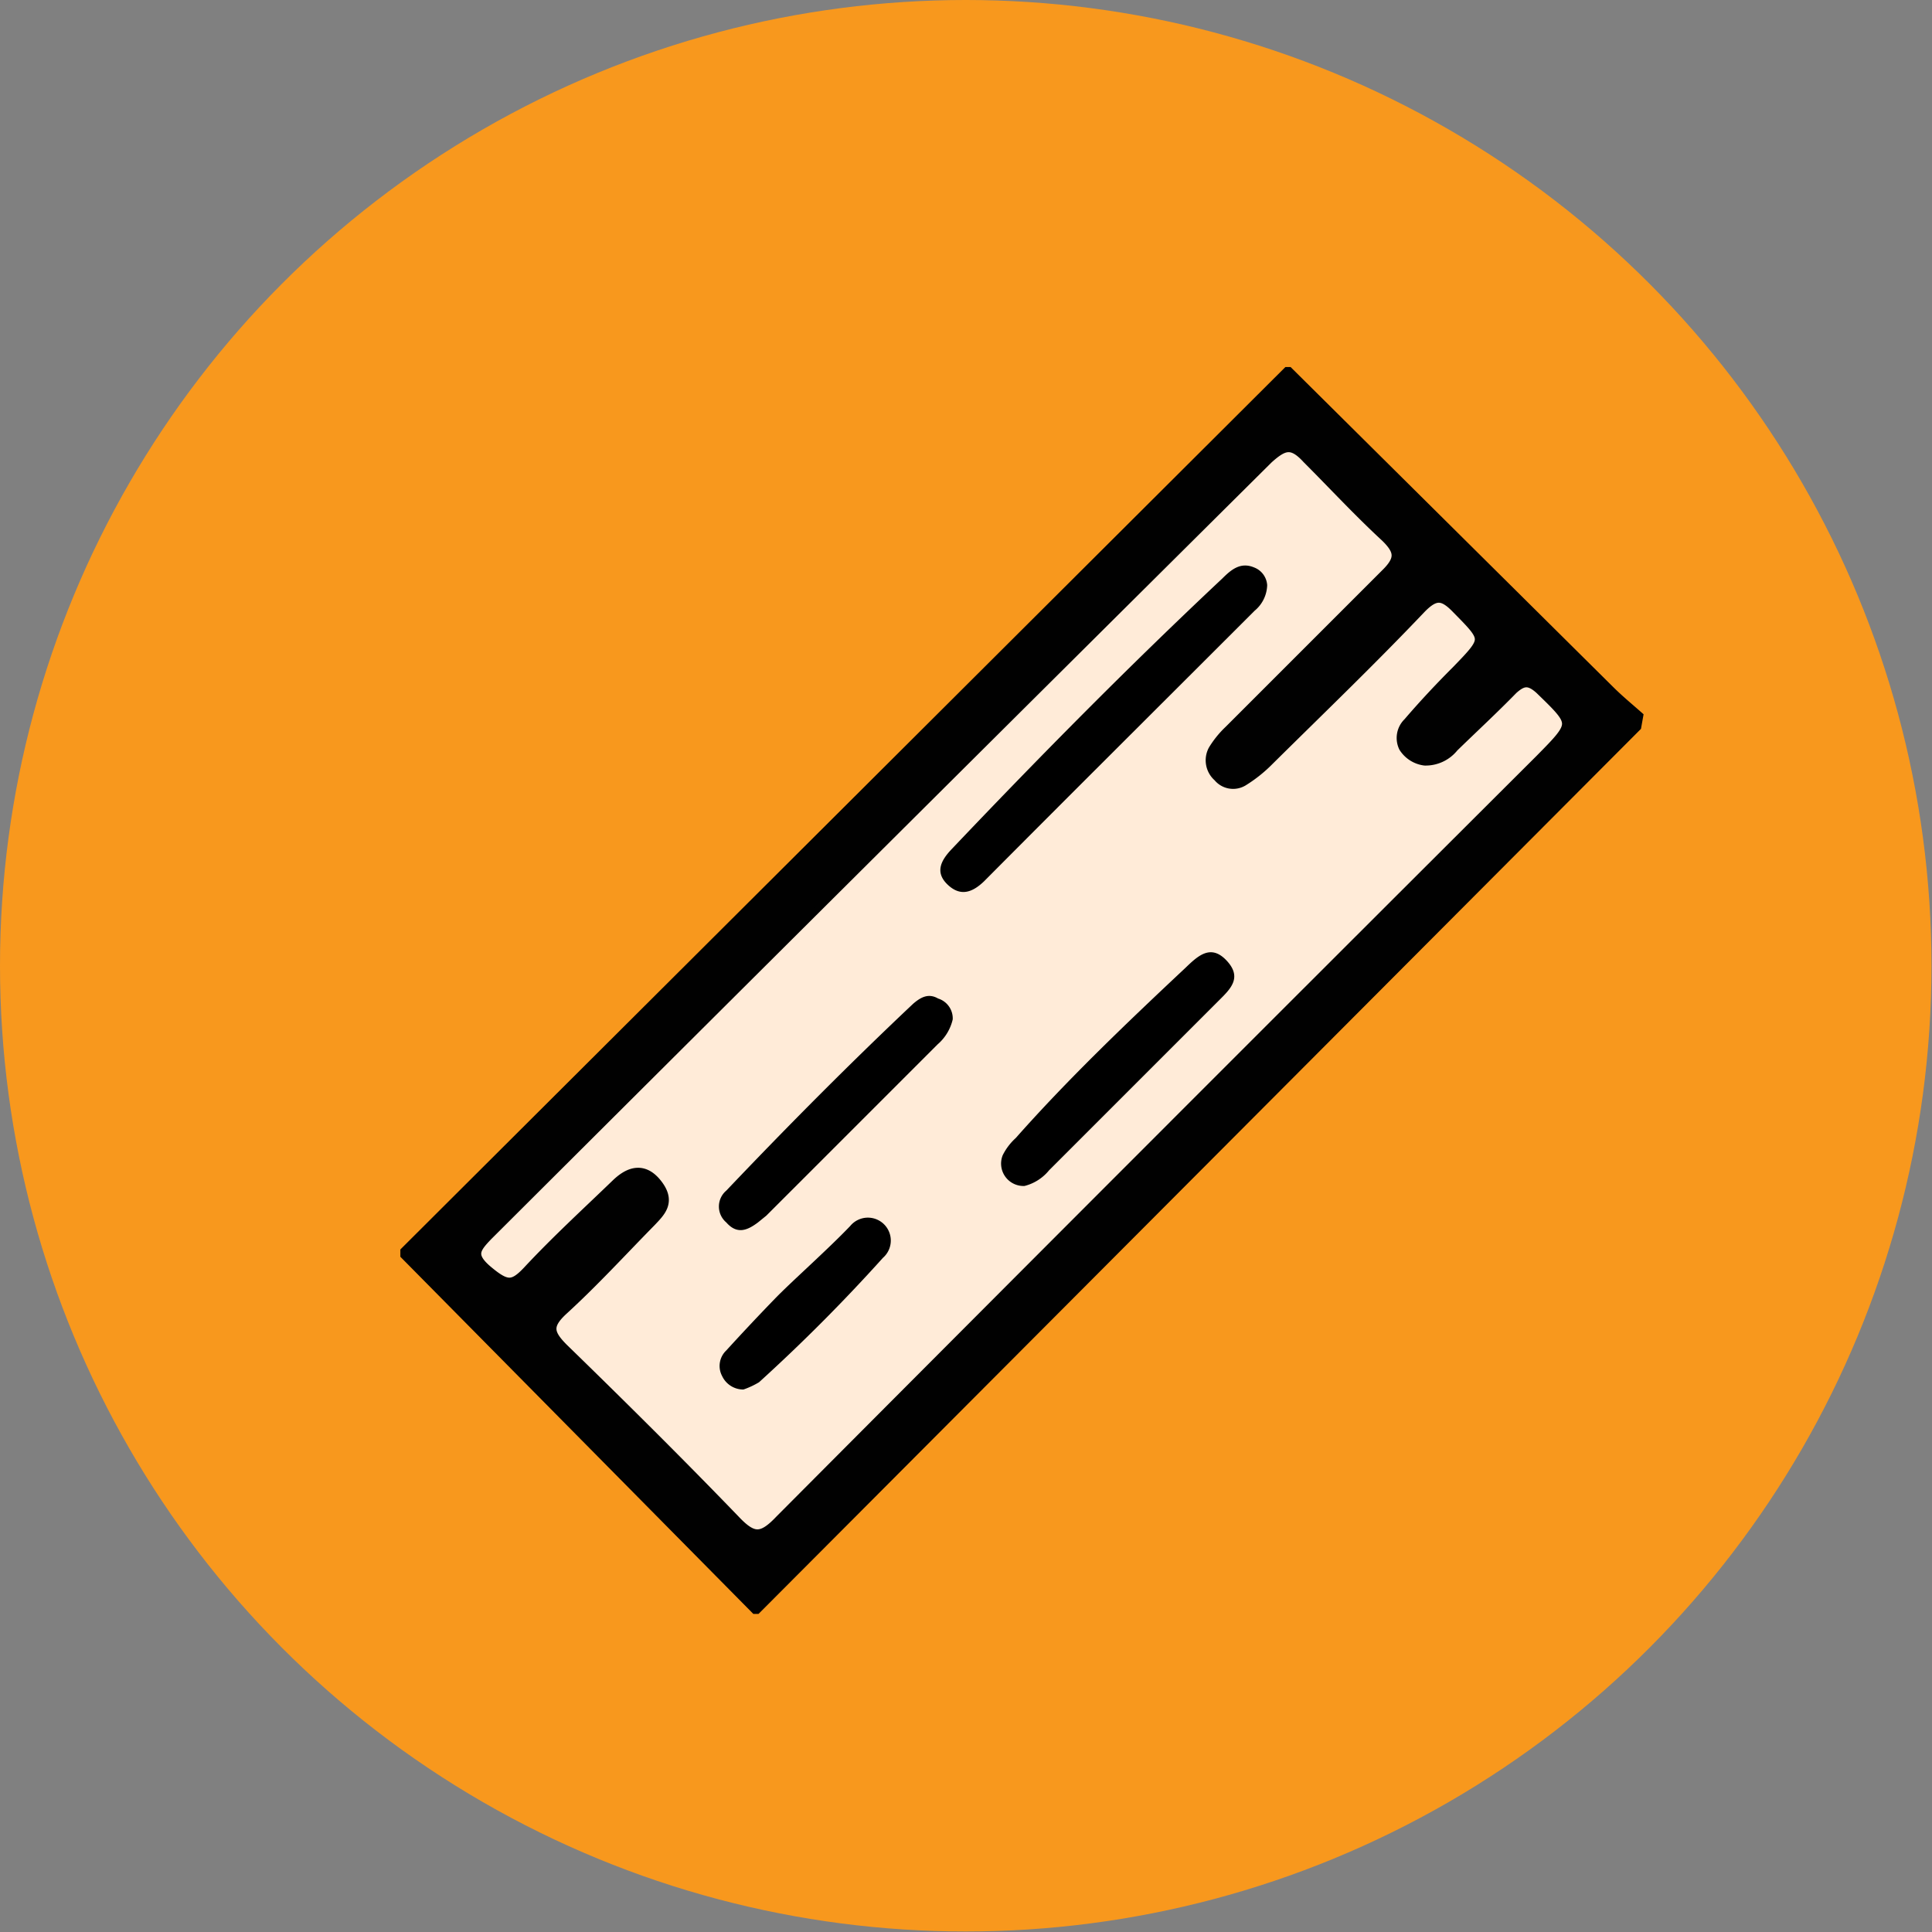 <svg xmlns="http://www.w3.org/2000/svg" viewBox="0 0 37.11 37.11"><rect x="0" y="0" width="37.11" height="37.11" fill="#808080" stroke="none"/><defs><style>.cls-1{fill:#f8981d;}.cls-2{fill:#ffebd8;stroke:#010101;stroke-miterlimit:10;stroke-width:0.25px;}.cls-3{fill:#010101;}</style></defs><title>Asset 102</title><g id="Layer_2" data-name="Layer 2"><g id="Layer_1-2" data-name="Layer 1"><circle class="cls-1" cx="18.55" cy="18.55" r="18.55"/><path class="cls-2" d="M27.37,14.58a.53.53,0,0,1-.38-.24.38.38,0,0,1,.08-.44c.3-.35.61-.68.93-1,.61-.63.6-.62,0-1.23-.27-.28-.44-.3-.73,0-.95,1-1.94,1.95-2.92,2.92a2.63,2.63,0,0,1-.49.39.34.34,0,0,1-.44-.08.39.39,0,0,1-.09-.48,1.8,1.8,0,0,1,.3-.37c1-1,2-2,3-3,.31-.3.29-.48,0-.76-.52-.48-1-1-1.5-1.5-.31-.34-.49-.27-.79,0Q16.83,16.25,9.35,23.71c-.24.25-.37.41,0,.72s.51.32.81,0c.54-.58,1.13-1.12,1.7-1.67.23-.22.49-.32.74,0s.07.49-.12.69c-.56.57-1.09,1.15-1.68,1.69-.34.31-.29.49,0,.78,1.12,1.09,2.22,2.18,3.3,3.3.35.37.54.38.9,0q7.29-7.32,14.6-14.61c.71-.72.7-.71,0-1.39-.23-.21-.37-.17-.56,0-.37.38-.76.74-1.14,1.11A.66.66,0,0,1,27.37,14.58Z"/><path class="cls-3" d="M31.52,14l-16.95,17h-.1L7.69,24.14V24l17-16.95h.1l6.19,6.14c.19.19.4.36.59.53Zm-4.15.61a.53.53,0,0,1-.38-.24.38.38,0,0,1,.08-.44c.3-.35.61-.68.93-1,.61-.63.6-.62,0-1.23-.27-.28-.44-.3-.73,0-.95,1-1.94,1.95-2.92,2.92a2.63,2.63,0,0,1-.49.39.34.34,0,0,1-.44-.08.39.39,0,0,1-.09-.48,1.8,1.8,0,0,1,.3-.37c1-1,2-2,3-3,.31-.3.29-.48,0-.76-.52-.48-1-1-1.5-1.5-.31-.34-.49-.27-.79,0Q16.83,16.25,9.35,23.71c-.24.25-.37.41,0,.72s.51.32.81,0c.54-.58,1.13-1.12,1.7-1.67.23-.22.49-.32.74,0s.07.49-.12.69c-.56.57-1.09,1.15-1.68,1.69-.34.31-.29.49,0,.78,1.12,1.09,2.22,2.18,3.3,3.3.35.37.54.38.9,0q7.29-7.32,14.6-14.61c.71-.72.7-.71,0-1.39-.23-.21-.37-.17-.56,0-.37.38-.76.74-1.14,1.11A.66.66,0,0,1,27.37,14.58Z"/><path d="M24.34,11.24a.66.66,0,0,1-.24.49c-1.73,1.73-3.47,3.46-5.2,5.2-.22.21-.45.3-.7.06s-.12-.47.08-.68c1.69-1.78,3.41-3.52,5.2-5.2.17-.17.35-.32.61-.21A.39.39,0,0,1,24.34,11.24Z"/><path d="M19.68,22.78a.43.43,0,0,1-.42-.59,1.11,1.11,0,0,1,.25-.33c1-1.13,2.13-2.21,3.25-3.26.24-.23.49-.48.8-.15s.07.55-.15.77l-3.26,3.26A.89.89,0,0,1,19.68,22.78Z"/><path d="M18.3,19.58a.9.9,0,0,1-.29.48l-3.29,3.29-.16.13c-.2.15-.4.24-.61,0a.4.4,0,0,1,0-.61c1.17-1.23,2.36-2.43,3.59-3.59.14-.12.29-.21.48-.1A.4.4,0,0,1,18.3,19.58Z"/><path d="M14.28,26.69a.45.45,0,0,1-.41-.26.41.41,0,0,1,.08-.49c.31-.34.62-.67.94-1s1-.93,1.44-1.39a.44.44,0,1,1,.63.61,33.54,33.54,0,0,1-2.38,2.39A1.59,1.59,0,0,1,14.28,26.69Z"/></g></g></svg>